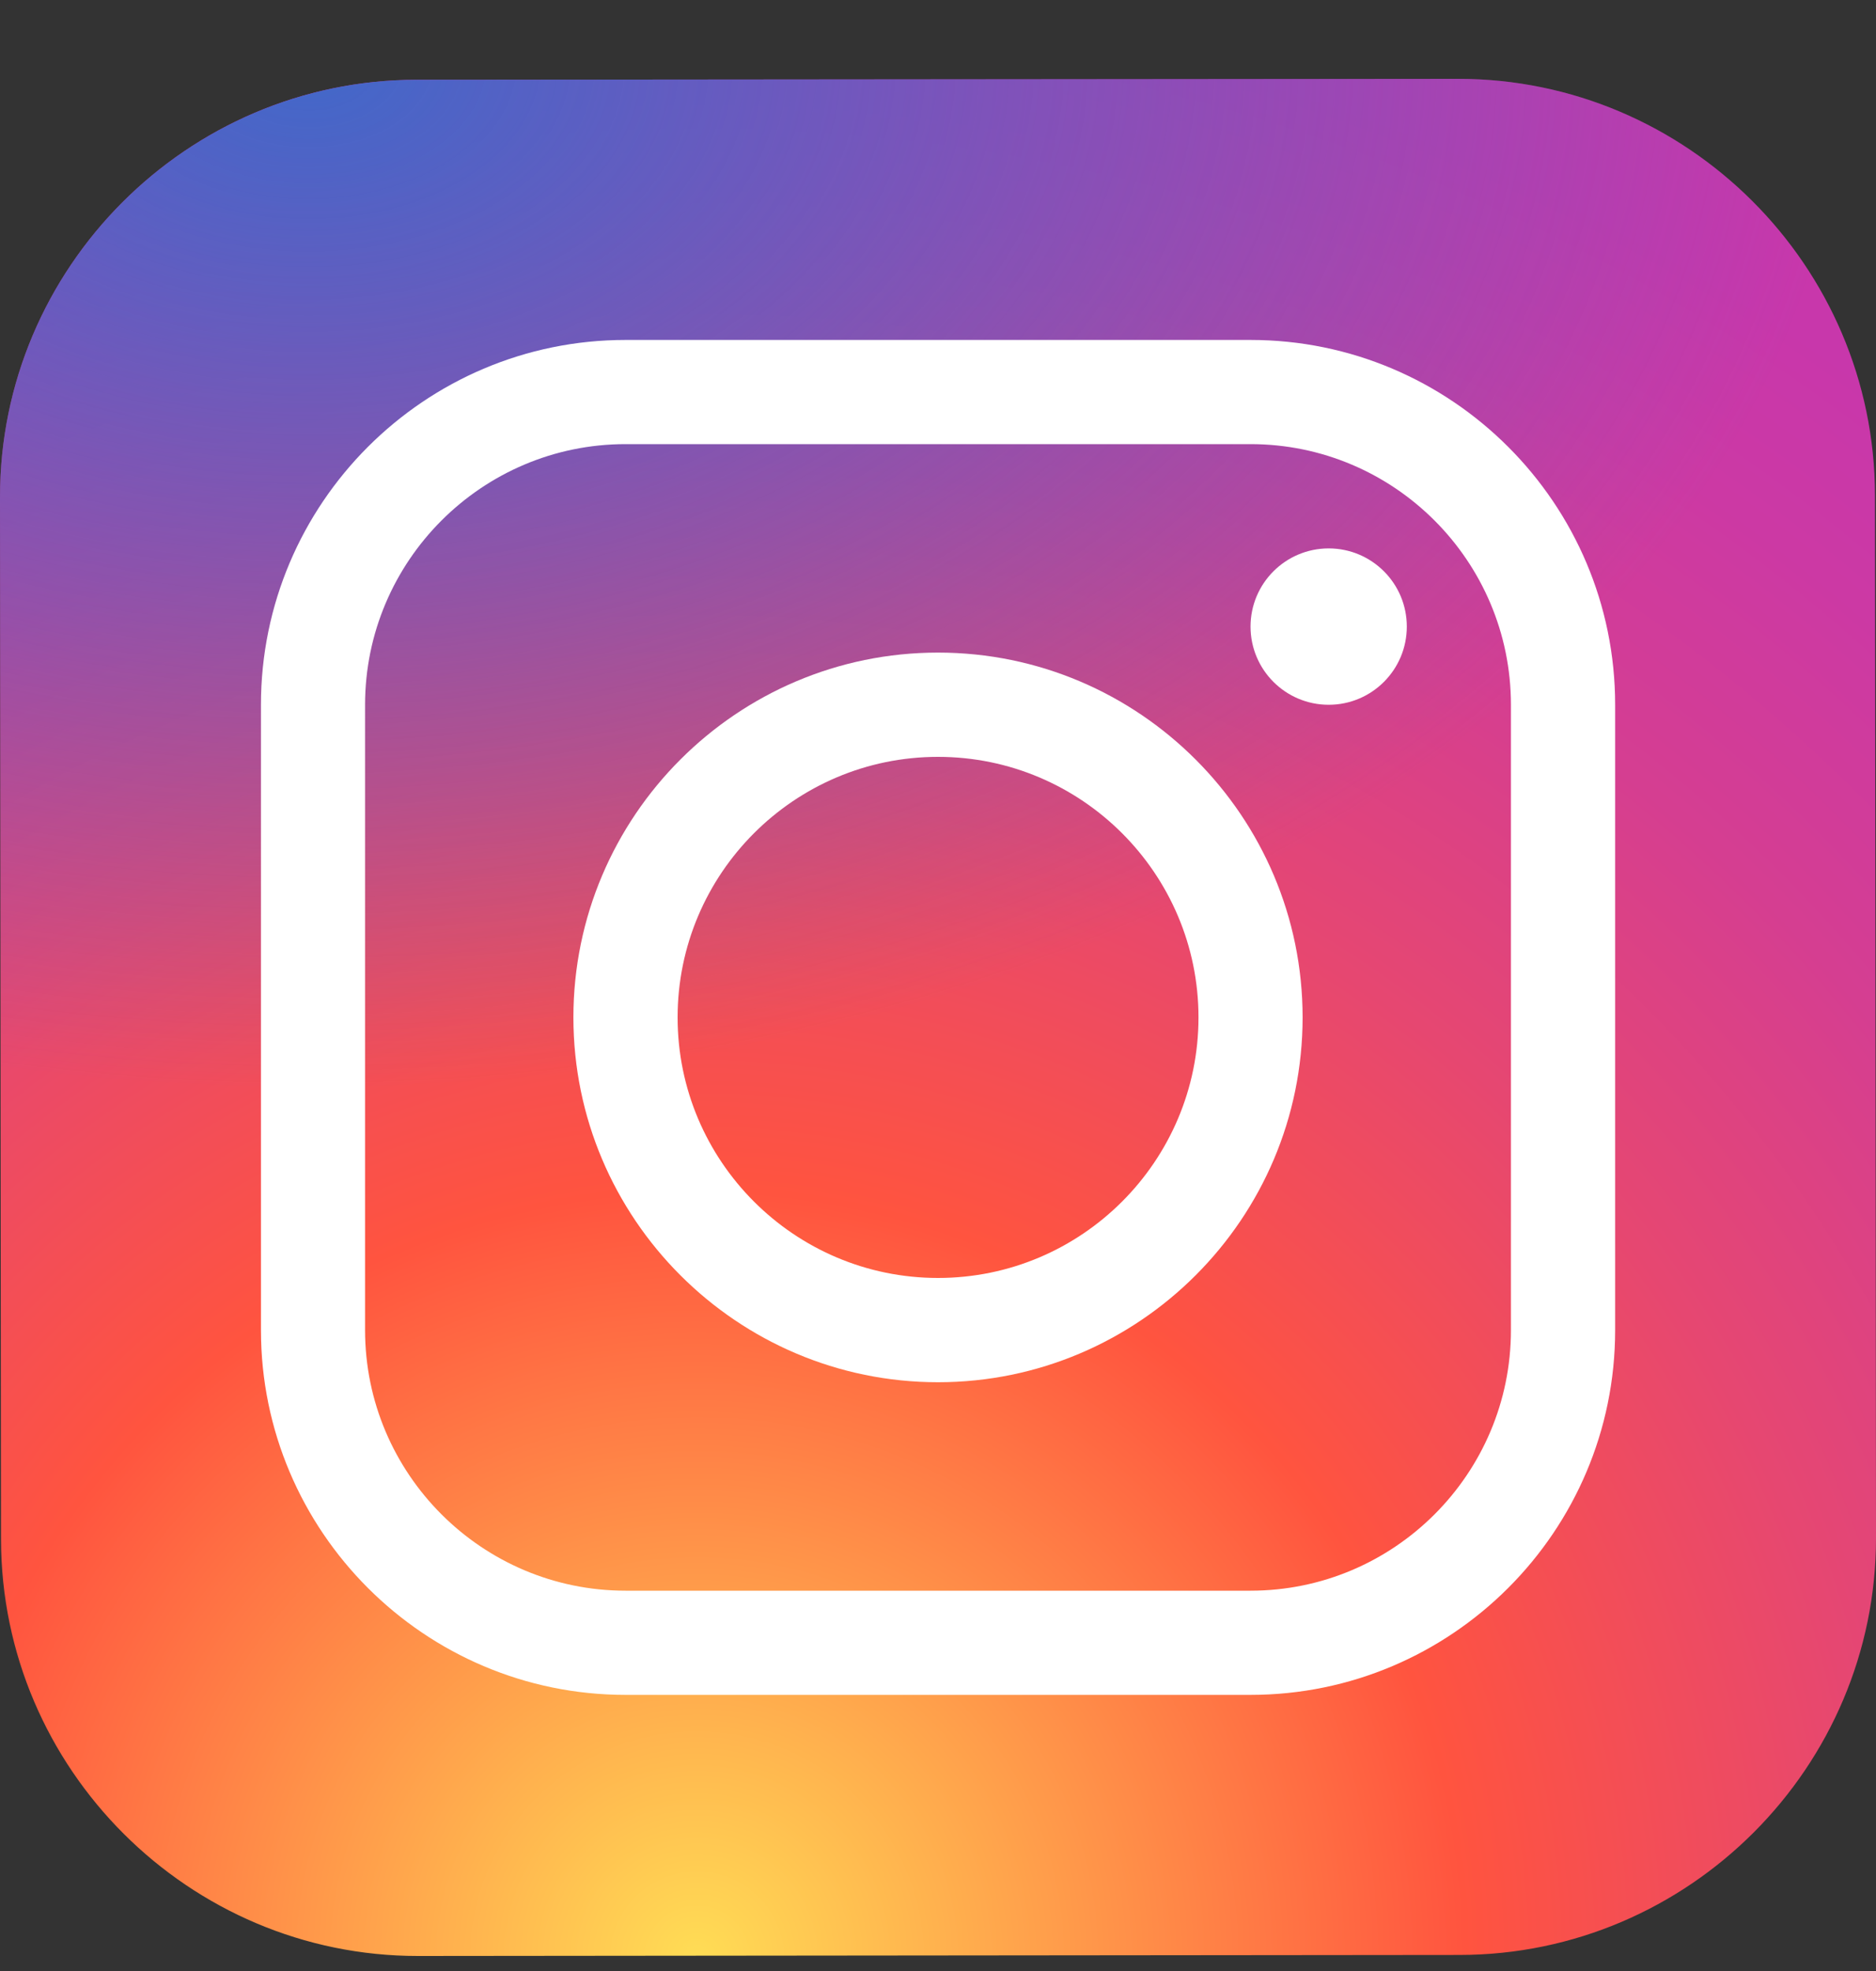 <svg width="20" height="21" viewBox="0 0 20 21" fill="none" xmlns="http://www.w3.org/2000/svg">
<rect x="0" y="0" width="20" height="21" fill="#333333" stroke="none"/>
<g clip-path="url(#clip0_4209_24648)">
<path d="M15.562 20.829L4.457 20.84C2.014 20.842 0.013 18.845 0.011 16.402L1.85114e-06 5.297C-0.002 2.854 1.994 0.853 4.438 0.85L15.543 0.84C17.986 0.838 19.987 2.834 19.989 5.277L20 16.383C20.003 18.826 18.006 20.827 15.562 20.829Z" fill="url(#paint0_radial_4209_24648)"/>
<path d="M15.562 20.829L4.457 20.84C2.014 20.842 0.013 18.845 0.011 16.402L1.85114e-06 5.297C-0.002 2.854 1.994 0.853 4.438 0.85L15.543 0.84C17.986 0.838 19.987 2.834 19.989 5.277L20 16.383C20.003 18.826 18.006 20.827 15.562 20.829Z" fill="url(#paint1_radial_4209_24648)"/>
<path d="M10 14.727C7.858 14.727 6.113 12.983 6.113 10.84C6.113 8.697 7.858 6.953 10 6.953C12.143 6.953 13.887 8.697 13.887 10.84C13.887 12.983 12.143 14.727 10 14.727ZM10 8.064C8.469 8.064 7.224 9.309 7.224 10.84C7.224 12.371 8.469 13.616 10 13.616C11.531 13.616 12.777 12.371 12.777 10.84C12.777 9.309 11.531 8.064 10 8.064Z" fill="white"/>
<path d="M14.165 7.509C14.625 7.509 14.998 7.136 14.998 6.676C14.998 6.216 14.625 5.843 14.165 5.843C13.705 5.843 13.332 6.216 13.332 6.676C13.332 7.136 13.705 7.509 14.165 7.509Z" fill="white"/>
<path d="M13.332 18.058H6.669C4.526 18.058 2.782 16.315 2.782 14.172V7.509C2.782 5.365 4.526 3.622 6.669 3.622H13.332C15.475 3.622 17.219 5.365 17.219 7.509V14.172C17.219 16.315 15.475 18.058 13.332 18.058ZM6.669 4.732C5.138 4.732 3.892 5.978 3.892 7.509V14.172C3.892 15.703 5.138 16.948 6.669 16.948H13.332C14.863 16.948 16.108 15.703 16.108 14.172V7.509C16.108 5.978 14.863 4.732 13.332 4.732H6.669Z" fill="white"/>
</g>
<defs>
<radialGradient id="paint0_radial_4209_24648" cx="0" cy="0" r="1" gradientUnits="userSpaceOnUse" gradientTransform="translate(7.435 20.854) scale(24.931 24.931)">
<stop stop-color="#FFDD55"/>
<stop offset="0.328" stop-color="#FF543F"/>
<stop offset="0.348" stop-color="#FC5245"/>
<stop offset="0.504" stop-color="#E64771"/>
<stop offset="0.643" stop-color="#D53E91"/>
<stop offset="0.761" stop-color="#CC39A4"/>
<stop offset="0.841" stop-color="#C837AB"/>
</radialGradient>
<radialGradient id="paint1_radial_4209_24648" cx="0" cy="0" r="1" gradientUnits="userSpaceOnUse" gradientTransform="translate(3.218 0.59) scale(16.554 11.03)">
<stop stop-color="#4168C9"/>
<stop offset="0.999" stop-color="#4168C9" stop-opacity="0"/>
</radialGradient>
<clipPath id="clip0_4209_24648">
<rect width="20" height="20" fill="white" transform="translate(0 0.84)"/>
</clipPath>
</defs>
</svg>
